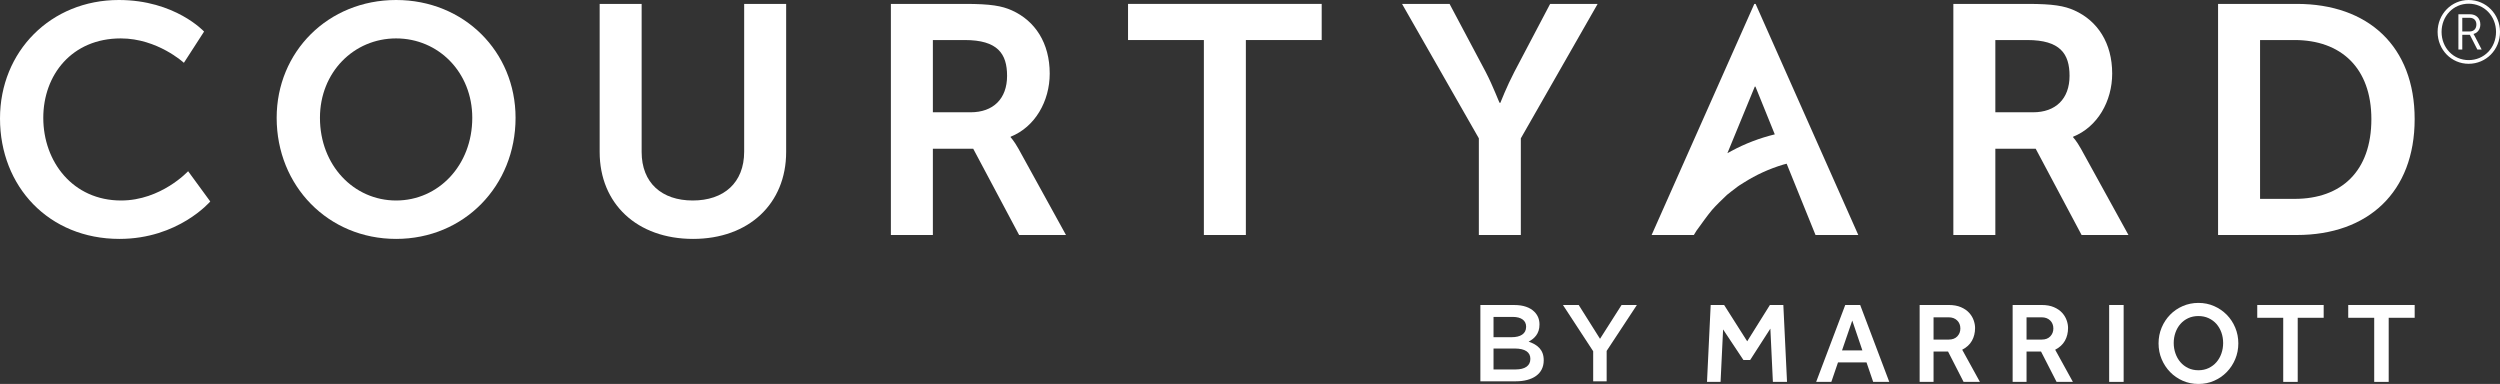 <?xml version="1.0" encoding="UTF-8"?>
<svg xmlns="http://www.w3.org/2000/svg" xmlns:xlink="http://www.w3.org/1999/xlink" width="586px" height="90px" viewBox="0 0 586 90" version="1.1">
  <rect x="0" y="0" width="586" height="90" fill="#333333" stroke="none"/>
  <title>Artboard</title>
  <g id="Artboard" stroke="none" stroke-width="1" fill="none" fill-rule="evenodd">
    <g id="Courtyard_by_Marriott_logo" fill="#FFFFFF" fill-rule="nonzero">
      <g id="g5692" transform="translate(347, 71)">
        <path d="M11.715,13.145 C11.715,14.753 10.417,15.597 8.278,15.597 L3.083,15.597 L3.083,10.692 L8.048,10.692 C10.518,10.692 11.715,11.585 11.715,13.093 L11.715,13.145 Z M3.083,3.283 L7.589,3.283 C9.602,3.283 10.723,4.152 10.723,5.557 L10.723,5.611 C10.723,7.245 9.373,8.038 7.36,8.038 L3.083,8.038 L3.083,3.283 Z M11.307,9.082 C12.632,8.393 13.854,7.242 13.854,5.098 L13.854,5.043 C13.854,3.843 13.448,2.872 12.657,2.08 C11.639,1.058 10.035,0.497 7.998,0.497 L0,0.497 L0,18.38 L8.252,18.38 C12.225,18.38 14.848,16.667 14.848,13.474 L14.848,13.42 C14.848,10.992 13.397,9.791 11.307,9.077" id="path2987"></path>
        <polygon id="path2993" points="28.045 8.418 23.054 0.499 19.36 0.499 26.441 11.33 26.441 18.381 29.599 18.381 29.599 11.253 36.679 0.499 33.088 0.499"></polygon>
        <path d="M111.796,7.839 C111.317,8.343 110.649,8.597 109.788,8.597 L106.224,8.597 L106.224,3.38 L109.788,3.38 C110.596,3.38 111.251,3.624 111.755,4.109 C112.257,4.595 112.509,5.227 112.509,6.001 C112.509,6.722 112.27,7.334 111.796,7.839 M115.216,8.88 C115.711,8.007 115.958,7 115.958,5.865 C115.958,5.29 115.845,4.686 115.62,4.055 C115.394,3.425 115.041,2.843 114.556,2.311 C114.071,1.781 113.432,1.343 112.644,1.003 C111.855,0.661 110.891,0.488 109.761,0.488 L102.964,0.488 L102.964,18.514 L106.224,18.514 L106.224,11.407 L109.627,11.407 L113.264,18.514 L117.09,18.514 L112.94,10.976 C113.964,10.451 114.721,9.753 115.216,8.88" id="path2999"></path>
        <polygon id="path3003" points="147.386 18.514 150.781 18.514 150.781 0.489 147.386 0.489"></polygon>
        <path d="M133.59,7.839 C133.115,8.343 132.446,8.597 131.584,8.597 L128.022,8.597 L128.022,3.38 L131.584,3.38 C132.39,3.38 133.047,3.624 133.552,4.109 C134.052,4.595 134.307,5.227 134.307,6.001 C134.307,6.722 134.068,7.334 133.59,7.839 M137.013,8.88 C137.506,8.007 137.752,7 137.752,5.865 C137.752,5.29 137.642,4.686 137.417,4.055 C137.192,3.425 136.837,2.843 136.353,2.311 C135.869,1.781 135.23,1.343 134.439,1.003 C133.649,0.661 132.689,0.488 131.556,0.488 L124.763,0.488 L124.763,18.514 L128.022,18.514 L128.022,11.407 L131.422,11.407 L135.06,18.514 L138.885,18.514 L134.734,10.976 C135.759,10.451 136.518,9.753 137.013,8.88" id="path3009"></path>
        <polygon id="path3015" points="67.865 0.489 62.542 9.001 57.136 0.489 53.984 0.489 53.122 18.514 56.302 18.514 56.893 6.218 61.652 13.379 63.241 13.379 67.973 6.028 68.565 18.514 71.878 18.514 71.015 0.489"></polygon>
        <path d="M173.703,11.839 C173.434,12.614 173.046,13.293 172.545,13.88 C172.04,14.466 171.429,14.929 170.711,15.273 C169.993,15.614 169.192,15.786 168.314,15.786 C167.415,15.786 166.611,15.614 165.903,15.273 C165.194,14.929 164.587,14.466 164.084,13.88 C163.581,13.293 163.196,12.614 162.926,11.839 C162.656,11.064 162.52,10.254 162.52,9.406 C162.52,8.542 162.656,7.726 162.926,6.96 C163.196,6.195 163.581,5.524 164.084,4.947 C164.586,4.37 165.194,3.916 165.903,3.583 C166.611,3.25 167.415,3.082 168.314,3.082 C169.192,3.082 169.993,3.25 170.711,3.583 C171.429,3.917 172.04,4.37 172.545,4.947 C173.046,5.524 173.434,6.195 173.703,6.96 C173.972,7.726 174.105,8.542 174.105,9.406 C174.105,10.254 173.972,11.064 173.703,11.839 M174.944,2.772 C174.097,1.916 173.111,1.241 171.978,0.745 C170.847,0.249 169.626,0 168.314,0 C167.003,0 165.779,0.249 164.637,0.745 C163.494,1.241 162.508,1.916 161.676,2.772 C160.838,3.629 160.177,4.632 159.691,5.786 C159.207,6.938 158.965,8.172 158.965,9.487 C158.965,10.803 159.207,12.038 159.691,13.19 C160.177,14.344 160.842,15.353 161.687,16.216 C162.531,17.082 163.516,17.762 164.649,18.256 C165.781,18.754 167.003,19 168.314,19 C169.626,19 170.847,18.755 171.978,18.256 C173.111,17.762 174.097,17.082 174.944,16.216 C175.788,15.353 176.453,14.344 176.936,13.19 C177.419,12.038 177.664,10.803 177.664,9.487 C177.664,8.172 177.419,6.938 176.936,5.786 C176.452,4.632 175.788,3.629 174.944,2.772" id="path3021"></path>
        <polygon id="path3027" points="203.426 3.488 209.514 3.488 209.514 18.514 212.91 18.514 212.91 3.488 219 3.488 219 0.489 203.426 0.489"></polygon>
        <path d="M84.769,11.136 L87.169,4.138 L89.542,11.136 L84.769,11.136 Z M85.525,0.489 L78.709,18.513 L82.266,18.513 L83.828,13.949 L90.51,13.949 L92.072,18.513 L95.846,18.513 L89.028,0.489 L85.525,0.489 Z" id="path3033"></path>
        <polygon id="path3039" points="182.1 3.488 188.187 3.488 188.187 18.514 191.583 18.514 191.583 3.488 197.67 3.488 197.67 0.489 182.1 0.489"></polygon>
      </g>
      <g id="g5680">
        <path d="M28.38,46.996 C17.089,46.996 10.146,37.917 10.146,27.618 C10.146,17.547 16.86,9.003 28.304,9.003 C36.925,9.003 43.104,14.724 43.104,14.724 L47.834,7.4 C47.834,7.4 41.045,7.7420889e-05 27.846,7.7420889e-05 C11.901,7.7420889e-05 0,12.054 0,27.77 C0,43.715 11.443,56 27.998,56 C41.807,56 49.284,47.225 49.284,47.225 L44.095,40.13 C44.095,40.13 37.764,46.996 28.38,46.996" id="path3045"></path>
        <path d="M92.849,46.996 C82.931,46.996 74.997,38.756 74.997,27.618 C74.997,16.937 82.931,9.003 92.849,9.003 C102.766,9.003 110.701,16.937 110.701,27.618 C110.701,38.756 102.766,46.996 92.849,46.996 M92.849,7.74208888e-05 C76.904,7.74208888e-05 64.85,12.132 64.85,27.618 C64.85,43.563 76.904,56 92.849,56 C108.794,56 120.848,43.563 120.848,27.618 C120.848,12.132 108.794,7.74208888e-05 92.849,7.74208888e-05" id="path3051"></path>
        <path d="M174.432,35.552 C174.432,42.876 169.627,46.996 162.379,46.996 C155.131,46.996 150.401,42.876 150.401,35.629 L150.401,0.915 L140.56,0.915 L140.56,35.629 C140.56,47.76 149.333,56 162.455,56 C175.5,56 184.274,47.76 184.274,35.629 L184.274,0.915 L174.432,0.915 L174.432,35.552 Z" id="path3057"></path>
        <path d="M227.514,26.32 L218.665,26.32 L218.665,9.385 L226.141,9.385 C233.846,9.385 236.058,12.589 236.058,17.776 C236.058,23.192 232.779,26.32 227.514,26.32 M236.899,32.196 L236.899,32.044 C242.62,29.755 246.053,23.727 246.053,17.243 C246.053,10.072 242.62,4.883 237.202,2.442 C234.839,1.373 232.168,0.915 226.294,0.915 L208.823,0.915 L208.823,55.084 L218.665,55.084 L218.665,34.866 L228.124,34.866 L238.882,55.084 L249.867,55.084 L238.729,34.866 C237.661,32.958 236.899,32.196 236.899,32.196" id="path3063"></path>
        <polygon id="path3069" points="264.412 9.385 282.187 9.385 282.187 55.083 292.029 55.083 292.029 9.385 309.804 9.385 309.804 0.915 264.412 0.915"></polygon>
        <path d="M356.483,55.084 L356.483,32.424 L374.488,0.915 L363.35,0.915 L354.958,16.86 C353.204,20.218 351.677,24.109 351.677,24.109 L351.526,24.109 C351.448,24.187 349.999,20.218 348.245,16.86 L339.777,0.915 L328.638,0.915 L346.642,32.424 L346.642,55.084 L356.483,55.084 Z" id="path3075"></path>
        <path d="M476.558,26.32 L467.708,26.32 L467.708,9.385 L475.185,9.385 C482.891,9.385 485.102,12.589 485.102,17.776 C485.102,23.192 481.823,26.32 476.558,26.32 M485.942,32.196 L485.942,32.044 C491.664,29.755 495.097,23.727 495.097,17.243 C495.097,10.072 491.664,4.883 486.247,2.442 C483.883,1.373 481.212,0.915 475.338,0.915 L457.866,0.915 L457.866,55.084 L467.708,55.084 L467.708,34.866 L477.168,34.866 L487.926,55.084 L498.911,55.084 L487.773,34.866 C486.705,32.958 485.942,32.196 485.942,32.196" id="path3081"></path>
        <path d="M529.758,46.615 L529.758,9.385 L537.844,9.385 C548.678,9.385 555.85,15.87 555.85,27.923 C555.85,40.13 548.83,46.615 537.844,46.615 L529.758,46.615 Z M565.995,27.923 C565.995,10.833 555.087,0.915 538.378,0.915 L519.916,0.915 L519.916,55.084 L538.378,55.084 C555.087,55.084 565.995,45.014 565.995,27.923" id="path3087"></path>
        <path d="M405.865,35.384 C405.541,35.554 405.221,35.729 404.902,35.906 L411.324,20.299 L411.477,20.299 L416.009,31.494 C412.506,32.348 409.083,33.643 405.865,35.384 M435.584,55.084 L411.513,0.916 L411.212,0.916 L387.14,55.084 L397.01,55.084 L397.017,55.069 C397.024,55.074 397.04,55.084 397.04,55.084 C397.44,54.364 397.839,53.779 398.344,53.132 C398.344,53.132 400.381,50.269 401.316,49.194 C402.251,48.119 403.602,46.827 404.8,45.682 C405.428,45.143 406.11,44.672 406.764,44.157 C407.405,43.625 408.114,43.189 408.827,42.756 C411.644,40.972 414.741,39.555 418.002,38.582 L418.792,38.372 L425.558,55.084 L435.584,55.084 Z" id="path3093"></path>
        <path d="M578.894,7.373 C579.844,7.373 580.464,6.755 580.464,5.742 C580.464,4.75 579.844,4.173 578.894,4.173 L577.159,4.173 L577.159,7.373 L578.894,7.373 Z M576.249,3.346 L578.997,3.346 C580.401,3.346 581.393,4.296 581.393,5.742 C581.393,6.961 580.65,7.745 579.803,7.952 L579.803,7.998 C579.803,7.998 579.886,8.101 580.072,8.452 L581.703,11.612 L580.691,11.612 L578.935,8.163 L577.16,8.163 L577.16,11.612 L576.25,11.612 L576.249,3.346 Z M578.646,14.088 C582.283,14.088 585.07,11.215 585.07,7.477 C585.07,3.759 582.283,0.868 578.646,0.868 C575.072,0.868 572.305,3.759 572.305,7.477 C572.305,11.215 575.072,14.088 578.646,14.088 M578.646,0 C582.736,0 586,3.305 586,7.477 C586,11.671 582.736,14.954 578.646,14.954 C574.619,14.954 571.376,11.671 571.376,7.477 C571.376,3.305 574.619,0 578.646,0" id="path3099"></path>
      </g>
    </g>
  </g>
</svg>
